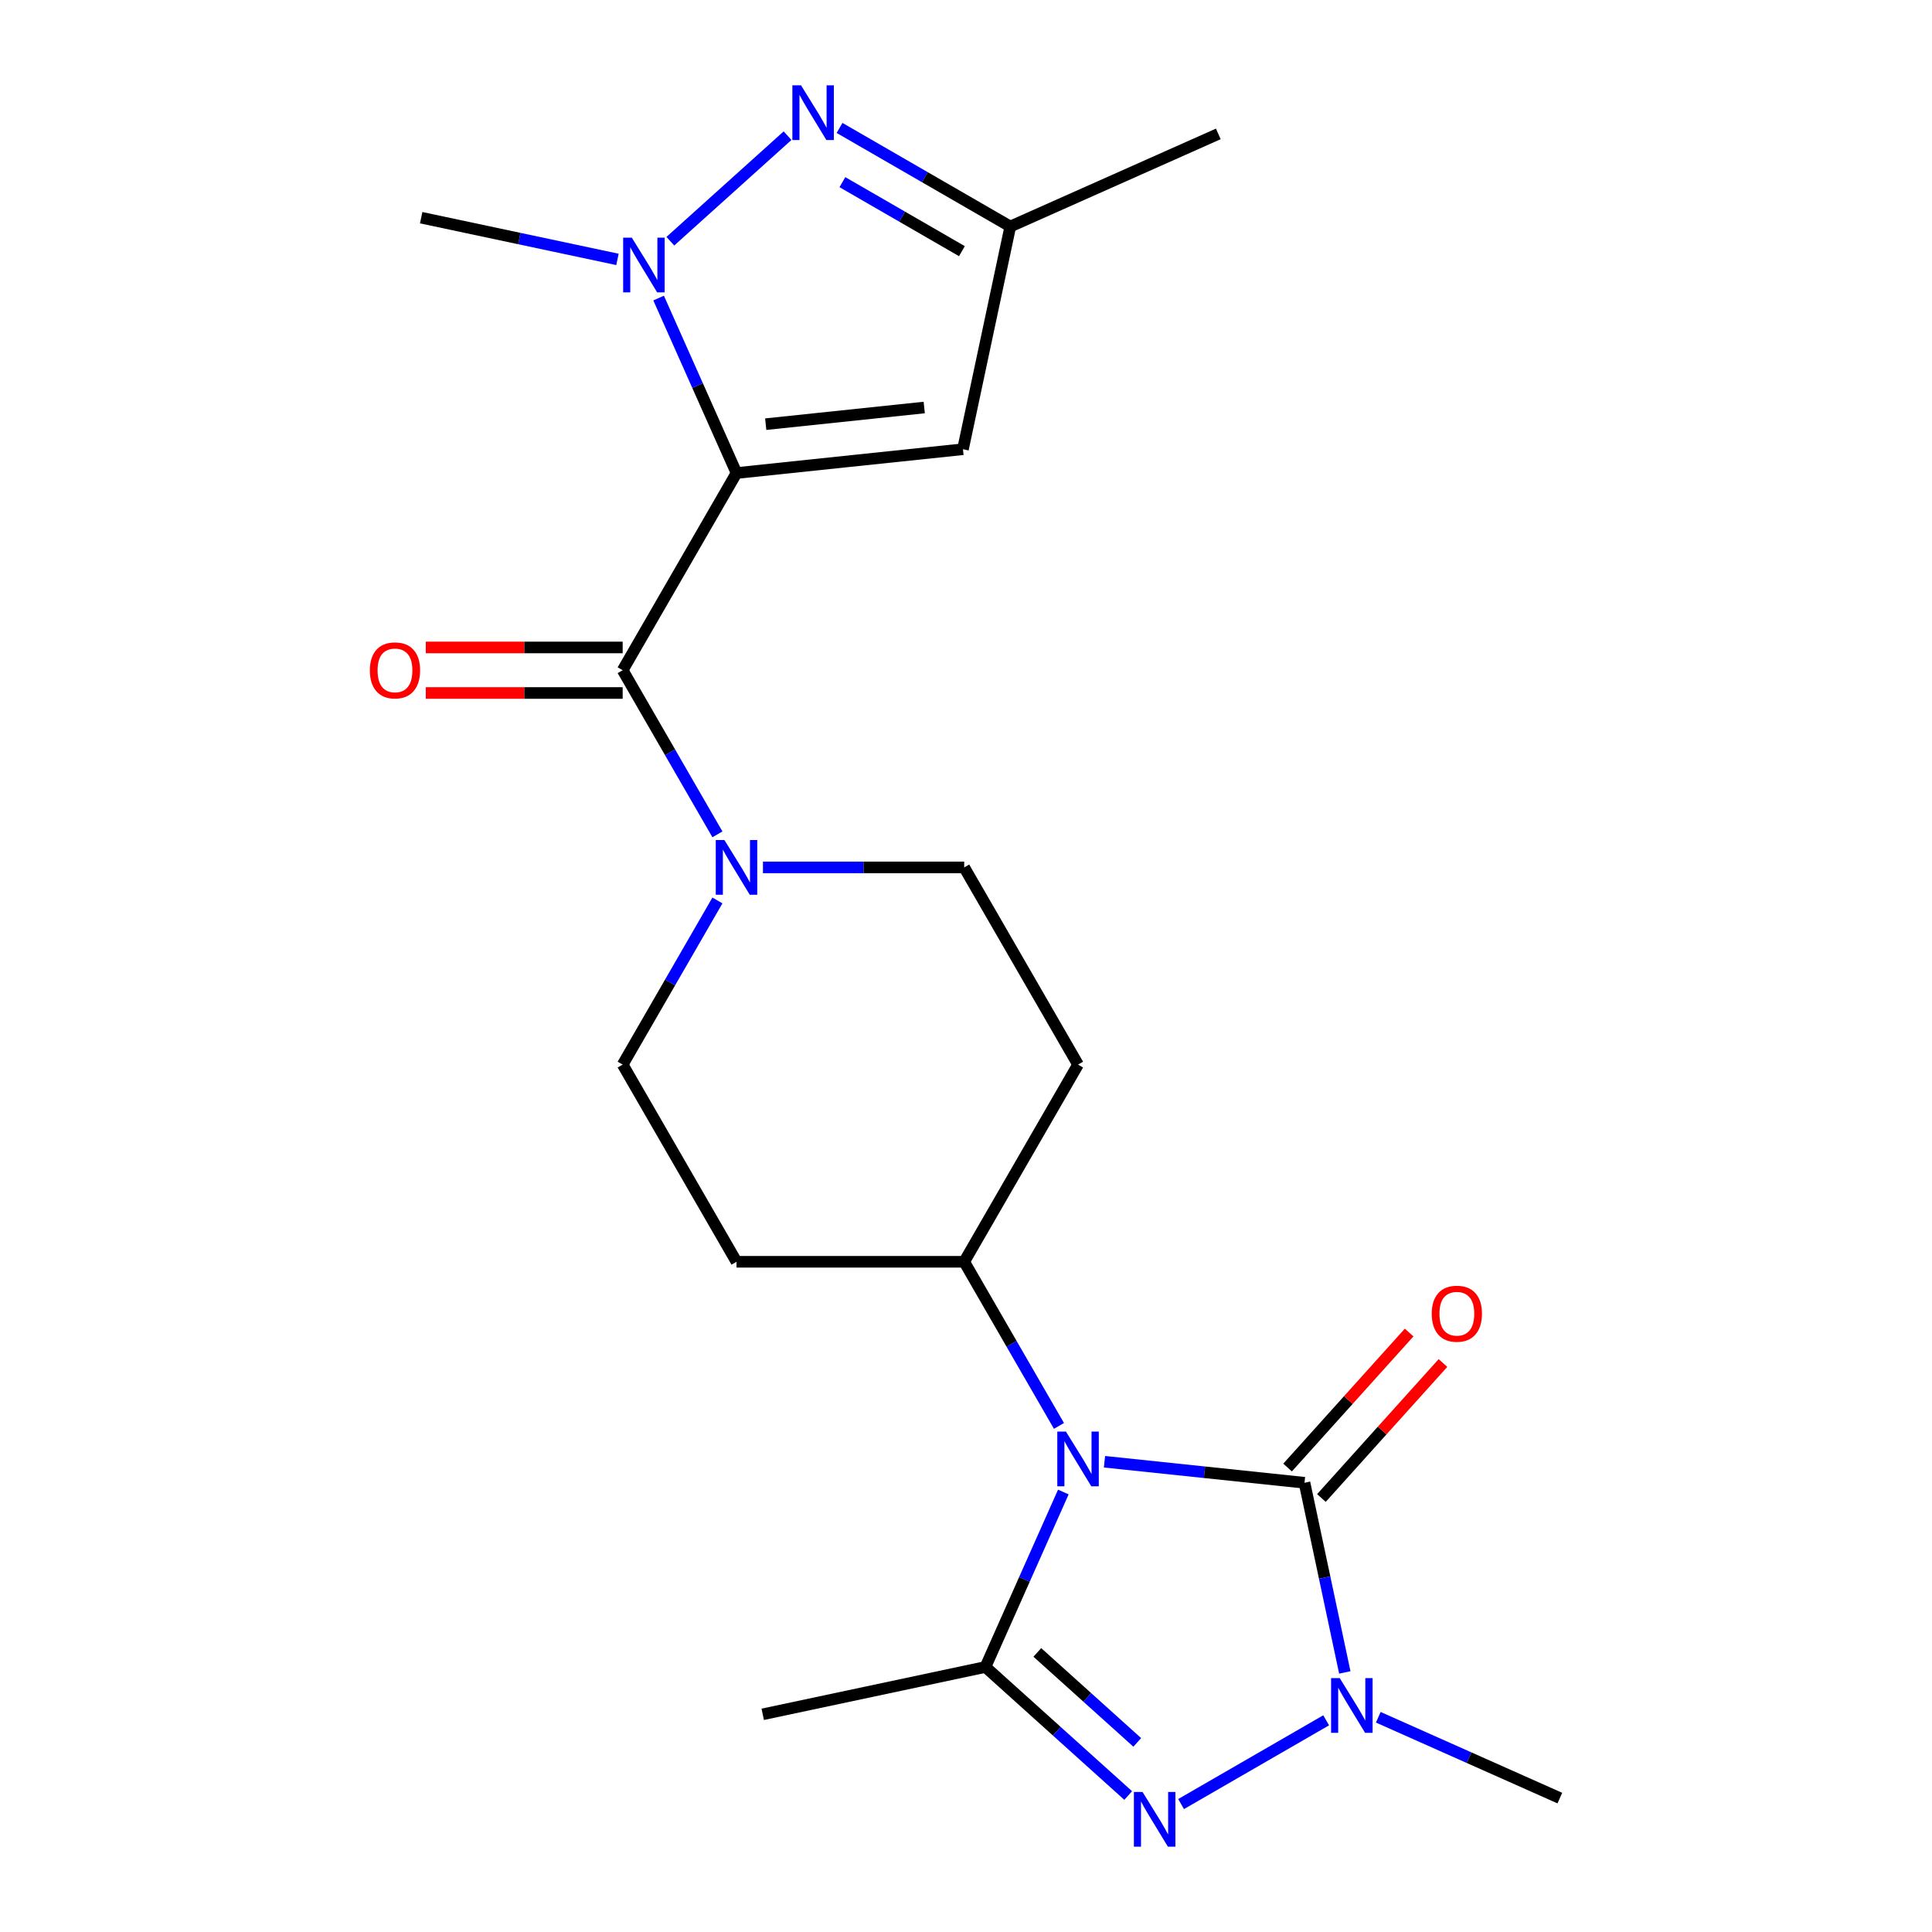 <?xml version='1.0' encoding='iso-8859-1'?>
<svg version='1.1' baseProfile='full'
              xmlns='http://www.w3.org/2000/svg'
                      xmlns:rdkit='http://www.rdkit.org/xml'
                      xmlns:xlink='http://www.w3.org/1999/xlink'
                  xml:space='preserve'
width='1000px' height='1000px' viewBox='0 0 1000 1000'>
<!-- END OF HEADER -->
<rect style='opacity:1.0;fill:#FFFFFF;stroke:none' width='1000' height='1000' x='0' y='0'> </rect>
<path class='bond-1' d='M 571.683,756.598 L 623.444,762.038' style='fill:none;fill-rule:evenodd;stroke:#0000FF;stroke-width:6px;stroke-linecap:butt;stroke-linejoin:miter;stroke-opacity:1' />
<path class='bond-1' d='M 623.444,762.038 L 675.204,767.478' style='fill:none;fill-rule:evenodd;stroke:#000000;stroke-width:6px;stroke-linecap:butt;stroke-linejoin:miter;stroke-opacity:1' />
<path class='bond-2' d='M 550.381,772.266 L 530.221,817.545' style='fill:none;fill-rule:evenodd;stroke:#0000FF;stroke-width:6px;stroke-linecap:butt;stroke-linejoin:miter;stroke-opacity:1' />
<path class='bond-2' d='M 530.221,817.545 L 510.062,862.824' style='fill:none;fill-rule:evenodd;stroke:#000000;stroke-width:6px;stroke-linecap:butt;stroke-linejoin:miter;stroke-opacity:1' />
<path class='bond-11' d='M 548.12,738.053 L 523.595,695.574' style='fill:none;fill-rule:evenodd;stroke:#0000FF;stroke-width:6px;stroke-linecap:butt;stroke-linejoin:miter;stroke-opacity:1' />
<path class='bond-11' d='M 523.595,695.574 L 499.07,653.096' style='fill:none;fill-rule:evenodd;stroke:#000000;stroke-width:6px;stroke-linecap:butt;stroke-linejoin:miter;stroke-opacity:1' />
<path class='bond-0' d='M 381.217,244.841 L 322.291,346.904' style='fill:none;fill-rule:evenodd;stroke:#000000;stroke-width:6px;stroke-linecap:butt;stroke-linejoin:miter;stroke-opacity:1' />
<path class='bond-4' d='M 381.217,244.841 L 361.058,199.562' style='fill:none;fill-rule:evenodd;stroke:#000000;stroke-width:6px;stroke-linecap:butt;stroke-linejoin:miter;stroke-opacity:1' />
<path class='bond-4' d='M 361.058,199.562 L 340.898,154.283' style='fill:none;fill-rule:evenodd;stroke:#0000FF;stroke-width:6px;stroke-linecap:butt;stroke-linejoin:miter;stroke-opacity:1' />
<path class='bond-8' d='M 381.217,244.841 L 498.425,232.522' style='fill:none;fill-rule:evenodd;stroke:#000000;stroke-width:6px;stroke-linecap:butt;stroke-linejoin:miter;stroke-opacity:1' />
<path class='bond-8' d='M 396.334,219.551 L 478.38,210.928' style='fill:none;fill-rule:evenodd;stroke:#000000;stroke-width:6px;stroke-linecap:butt;stroke-linejoin:miter;stroke-opacity:1' />
<path class='bond-5' d='M 675.204,767.478 L 685.638,816.564' style='fill:none;fill-rule:evenodd;stroke:#000000;stroke-width:6px;stroke-linecap:butt;stroke-linejoin:miter;stroke-opacity:1' />
<path class='bond-5' d='M 685.638,816.564 L 696.071,865.65' style='fill:none;fill-rule:evenodd;stroke:#0000FF;stroke-width:6px;stroke-linecap:butt;stroke-linejoin:miter;stroke-opacity:1' />
<path class='bond-12' d='M 683.962,775.364 L 715.421,740.427' style='fill:none;fill-rule:evenodd;stroke:#000000;stroke-width:6px;stroke-linecap:butt;stroke-linejoin:miter;stroke-opacity:1' />
<path class='bond-12' d='M 715.421,740.427 L 746.879,705.489' style='fill:none;fill-rule:evenodd;stroke:#FF0000;stroke-width:6px;stroke-linecap:butt;stroke-linejoin:miter;stroke-opacity:1' />
<path class='bond-12' d='M 666.446,759.593 L 697.904,724.655' style='fill:none;fill-rule:evenodd;stroke:#000000;stroke-width:6px;stroke-linecap:butt;stroke-linejoin:miter;stroke-opacity:1' />
<path class='bond-12' d='M 697.904,724.655 L 729.362,689.717' style='fill:none;fill-rule:evenodd;stroke:#FF0000;stroke-width:6px;stroke-linecap:butt;stroke-linejoin:miter;stroke-opacity:1' />
<path class='bond-3' d='M 510.062,862.824 L 547.009,896.092' style='fill:none;fill-rule:evenodd;stroke:#000000;stroke-width:6px;stroke-linecap:butt;stroke-linejoin:miter;stroke-opacity:1' />
<path class='bond-3' d='M 547.009,896.092 L 583.957,929.36' style='fill:none;fill-rule:evenodd;stroke:#0000FF;stroke-width:6px;stroke-linecap:butt;stroke-linejoin:miter;stroke-opacity:1' />
<path class='bond-3' d='M 536.918,855.288 L 562.781,878.575' style='fill:none;fill-rule:evenodd;stroke:#000000;stroke-width:6px;stroke-linecap:butt;stroke-linejoin:miter;stroke-opacity:1' />
<path class='bond-3' d='M 562.781,878.575 L 588.645,901.863' style='fill:none;fill-rule:evenodd;stroke:#0000FF;stroke-width:6px;stroke-linecap:butt;stroke-linejoin:miter;stroke-opacity:1' />
<path class='bond-18' d='M 510.062,862.824 L 394.784,887.327' style='fill:none;fill-rule:evenodd;stroke:#000000;stroke-width:6px;stroke-linecap:butt;stroke-linejoin:miter;stroke-opacity:1' />
<path class='bond-22' d='M 611.33,933.781 L 686.416,890.43' style='fill:none;fill-rule:evenodd;stroke:#0000FF;stroke-width:6px;stroke-linecap:butt;stroke-linejoin:miter;stroke-opacity:1' />
<path class='bond-7' d='M 346.968,124.853 L 407.638,70.226' style='fill:none;fill-rule:evenodd;stroke:#0000FF;stroke-width:6px;stroke-linecap:butt;stroke-linejoin:miter;stroke-opacity:1' />
<path class='bond-19' d='M 319.596,134.267 L 268.8,123.47' style='fill:none;fill-rule:evenodd;stroke:#0000FF;stroke-width:6px;stroke-linecap:butt;stroke-linejoin:miter;stroke-opacity:1' />
<path class='bond-19' d='M 268.8,123.47 L 218.004,112.673' style='fill:none;fill-rule:evenodd;stroke:#000000;stroke-width:6px;stroke-linecap:butt;stroke-linejoin:miter;stroke-opacity:1' />
<path class='bond-20' d='M 713.394,888.85 L 760.383,909.771' style='fill:none;fill-rule:evenodd;stroke:#0000FF;stroke-width:6px;stroke-linecap:butt;stroke-linejoin:miter;stroke-opacity:1' />
<path class='bond-20' d='M 760.383,909.771 L 807.372,930.691' style='fill:none;fill-rule:evenodd;stroke:#000000;stroke-width:6px;stroke-linecap:butt;stroke-linejoin:miter;stroke-opacity:1' />
<path class='bond-6' d='M 322.291,346.904 L 346.816,389.383' style='fill:none;fill-rule:evenodd;stroke:#000000;stroke-width:6px;stroke-linecap:butt;stroke-linejoin:miter;stroke-opacity:1' />
<path class='bond-6' d='M 346.816,389.383 L 371.341,431.862' style='fill:none;fill-rule:evenodd;stroke:#0000FF;stroke-width:6px;stroke-linecap:butt;stroke-linejoin:miter;stroke-opacity:1' />
<path class='bond-15' d='M 322.291,335.119 L 271.337,335.119' style='fill:none;fill-rule:evenodd;stroke:#000000;stroke-width:6px;stroke-linecap:butt;stroke-linejoin:miter;stroke-opacity:1' />
<path class='bond-15' d='M 271.337,335.119 L 220.384,335.119' style='fill:none;fill-rule:evenodd;stroke:#FF0000;stroke-width:6px;stroke-linecap:butt;stroke-linejoin:miter;stroke-opacity:1' />
<path class='bond-15' d='M 322.291,358.69 L 271.337,358.69' style='fill:none;fill-rule:evenodd;stroke:#000000;stroke-width:6px;stroke-linecap:butt;stroke-linejoin:miter;stroke-opacity:1' />
<path class='bond-15' d='M 271.337,358.69 L 220.384,358.69' style='fill:none;fill-rule:evenodd;stroke:#FF0000;stroke-width:6px;stroke-linecap:butt;stroke-linejoin:miter;stroke-opacity:1' />
<path class='bond-24' d='M 434.55,66.219 L 478.739,91.731' style='fill:none;fill-rule:evenodd;stroke:#0000FF;stroke-width:6px;stroke-linecap:butt;stroke-linejoin:miter;stroke-opacity:1' />
<path class='bond-24' d='M 478.739,91.731 L 522.928,117.244' style='fill:none;fill-rule:evenodd;stroke:#000000;stroke-width:6px;stroke-linecap:butt;stroke-linejoin:miter;stroke-opacity:1' />
<path class='bond-24' d='M 436.022,94.285 L 466.954,112.144' style='fill:none;fill-rule:evenodd;stroke:#0000FF;stroke-width:6px;stroke-linecap:butt;stroke-linejoin:miter;stroke-opacity:1' />
<path class='bond-24' d='M 466.954,112.144 L 497.886,130.003' style='fill:none;fill-rule:evenodd;stroke:#000000;stroke-width:6px;stroke-linecap:butt;stroke-linejoin:miter;stroke-opacity:1' />
<path class='bond-10' d='M 498.425,232.522 L 522.928,117.244' style='fill:none;fill-rule:evenodd;stroke:#000000;stroke-width:6px;stroke-linecap:butt;stroke-linejoin:miter;stroke-opacity:1' />
<path class='bond-9' d='M 371.341,466.074 L 346.816,508.553' style='fill:none;fill-rule:evenodd;stroke:#0000FF;stroke-width:6px;stroke-linecap:butt;stroke-linejoin:miter;stroke-opacity:1' />
<path class='bond-9' d='M 346.816,508.553 L 322.291,551.032' style='fill:none;fill-rule:evenodd;stroke:#000000;stroke-width:6px;stroke-linecap:butt;stroke-linejoin:miter;stroke-opacity:1' />
<path class='bond-23' d='M 394.903,448.968 L 446.987,448.968' style='fill:none;fill-rule:evenodd;stroke:#0000FF;stroke-width:6px;stroke-linecap:butt;stroke-linejoin:miter;stroke-opacity:1' />
<path class='bond-23' d='M 446.987,448.968 L 499.07,448.968' style='fill:none;fill-rule:evenodd;stroke:#000000;stroke-width:6px;stroke-linecap:butt;stroke-linejoin:miter;stroke-opacity:1' />
<path class='bond-21' d='M 522.928,117.244 L 630.592,69.309' style='fill:none;fill-rule:evenodd;stroke:#000000;stroke-width:6px;stroke-linecap:butt;stroke-linejoin:miter;stroke-opacity:1' />
<path class='bond-13' d='M 499.07,653.096 L 557.997,551.032' style='fill:none;fill-rule:evenodd;stroke:#000000;stroke-width:6px;stroke-linecap:butt;stroke-linejoin:miter;stroke-opacity:1' />
<path class='bond-14' d='M 499.07,653.096 L 381.217,653.096' style='fill:none;fill-rule:evenodd;stroke:#000000;stroke-width:6px;stroke-linecap:butt;stroke-linejoin:miter;stroke-opacity:1' />
<path class='bond-17' d='M 557.997,551.032 L 499.07,448.968' style='fill:none;fill-rule:evenodd;stroke:#000000;stroke-width:6px;stroke-linecap:butt;stroke-linejoin:miter;stroke-opacity:1' />
<path class='bond-16' d='M 381.217,653.096 L 322.291,551.032' style='fill:none;fill-rule:evenodd;stroke:#000000;stroke-width:6px;stroke-linecap:butt;stroke-linejoin:miter;stroke-opacity:1' />
<path  class='atom-0' d='M 551.737 740.999
L 561.017 755.999
Q 561.937 757.479, 563.417 760.159
Q 564.897 762.839, 564.977 762.999
L 564.977 740.999
L 568.737 740.999
L 568.737 769.319
L 564.857 769.319
L 554.897 752.919
Q 553.737 750.999, 552.497 748.799
Q 551.297 746.599, 550.937 745.919
L 550.937 769.319
L 547.257 769.319
L 547.257 740.999
L 551.737 740.999
' fill='#0000FF'/>
<path  class='atom-4' d='M 591.384 927.523
L 600.664 942.523
Q 601.584 944.003, 603.064 946.683
Q 604.544 949.363, 604.624 949.523
L 604.624 927.523
L 608.384 927.523
L 608.384 955.843
L 604.504 955.843
L 594.544 939.443
Q 593.384 937.523, 592.144 935.323
Q 590.944 933.123, 590.584 932.443
L 590.584 955.843
L 586.904 955.843
L 586.904 927.523
L 591.384 927.523
' fill='#0000FF'/>
<path  class='atom-5' d='M 327.022 123.016
L 336.302 138.016
Q 337.222 139.496, 338.702 142.176
Q 340.182 144.856, 340.262 145.016
L 340.262 123.016
L 344.022 123.016
L 344.022 151.336
L 340.142 151.336
L 330.182 134.936
Q 329.022 133.016, 327.782 130.816
Q 326.582 128.616, 326.222 127.936
L 326.222 151.336
L 322.542 151.336
L 322.542 123.016
L 327.022 123.016
' fill='#0000FF'/>
<path  class='atom-6' d='M 693.447 868.596
L 702.727 883.596
Q 703.647 885.076, 705.127 887.756
Q 706.607 890.436, 706.687 890.596
L 706.687 868.596
L 710.447 868.596
L 710.447 896.916
L 706.567 896.916
L 696.607 880.516
Q 695.447 878.596, 694.207 876.396
Q 693.007 874.196, 692.647 873.516
L 692.647 896.916
L 688.967 896.916
L 688.967 868.596
L 693.447 868.596
' fill='#0000FF'/>
<path  class='atom-8' d='M 414.604 44.157
L 423.884 59.157
Q 424.804 60.637, 426.284 63.317
Q 427.764 65.997, 427.844 66.157
L 427.844 44.157
L 431.604 44.157
L 431.604 72.477
L 427.724 72.477
L 417.764 56.077
Q 416.604 54.157, 415.364 51.957
Q 414.164 49.757, 413.804 49.077
L 413.804 72.477
L 410.124 72.477
L 410.124 44.157
L 414.604 44.157
' fill='#0000FF'/>
<path  class='atom-10' d='M 374.957 434.808
L 384.237 449.808
Q 385.157 451.288, 386.637 453.968
Q 388.117 456.648, 388.197 456.808
L 388.197 434.808
L 391.957 434.808
L 391.957 463.128
L 388.077 463.128
L 378.117 446.728
Q 376.957 444.808, 375.717 442.608
Q 374.517 440.408, 374.157 439.728
L 374.157 463.128
L 370.477 463.128
L 370.477 434.808
L 374.957 434.808
' fill='#0000FF'/>
<path  class='atom-13' d='M 741.063 679.977
Q 741.063 673.177, 744.423 669.377
Q 747.783 665.577, 754.063 665.577
Q 760.343 665.577, 763.703 669.377
Q 767.063 673.177, 767.063 679.977
Q 767.063 686.857, 763.663 690.777
Q 760.263 694.657, 754.063 694.657
Q 747.823 694.657, 744.423 690.777
Q 741.063 686.897, 741.063 679.977
M 754.063 691.457
Q 758.383 691.457, 760.703 688.577
Q 763.063 685.657, 763.063 679.977
Q 763.063 674.417, 760.703 671.617
Q 758.383 668.777, 754.063 668.777
Q 749.743 668.777, 747.383 671.577
Q 745.063 674.377, 745.063 679.977
Q 745.063 685.697, 747.383 688.577
Q 749.743 691.457, 754.063 691.457
' fill='#FF0000'/>
<path  class='atom-16' d='M 191.437 346.984
Q 191.437 340.184, 194.797 336.384
Q 198.157 332.584, 204.437 332.584
Q 210.717 332.584, 214.077 336.384
Q 217.437 340.184, 217.437 346.984
Q 217.437 353.864, 214.037 357.784
Q 210.637 361.664, 204.437 361.664
Q 198.197 361.664, 194.797 357.784
Q 191.437 353.904, 191.437 346.984
M 204.437 358.464
Q 208.757 358.464, 211.077 355.584
Q 213.437 352.664, 213.437 346.984
Q 213.437 341.424, 211.077 338.624
Q 208.757 335.784, 204.437 335.784
Q 200.117 335.784, 197.757 338.584
Q 195.437 341.384, 195.437 346.984
Q 195.437 352.704, 197.757 355.584
Q 200.117 358.464, 204.437 358.464
' fill='#FF0000'/>
</svg>
